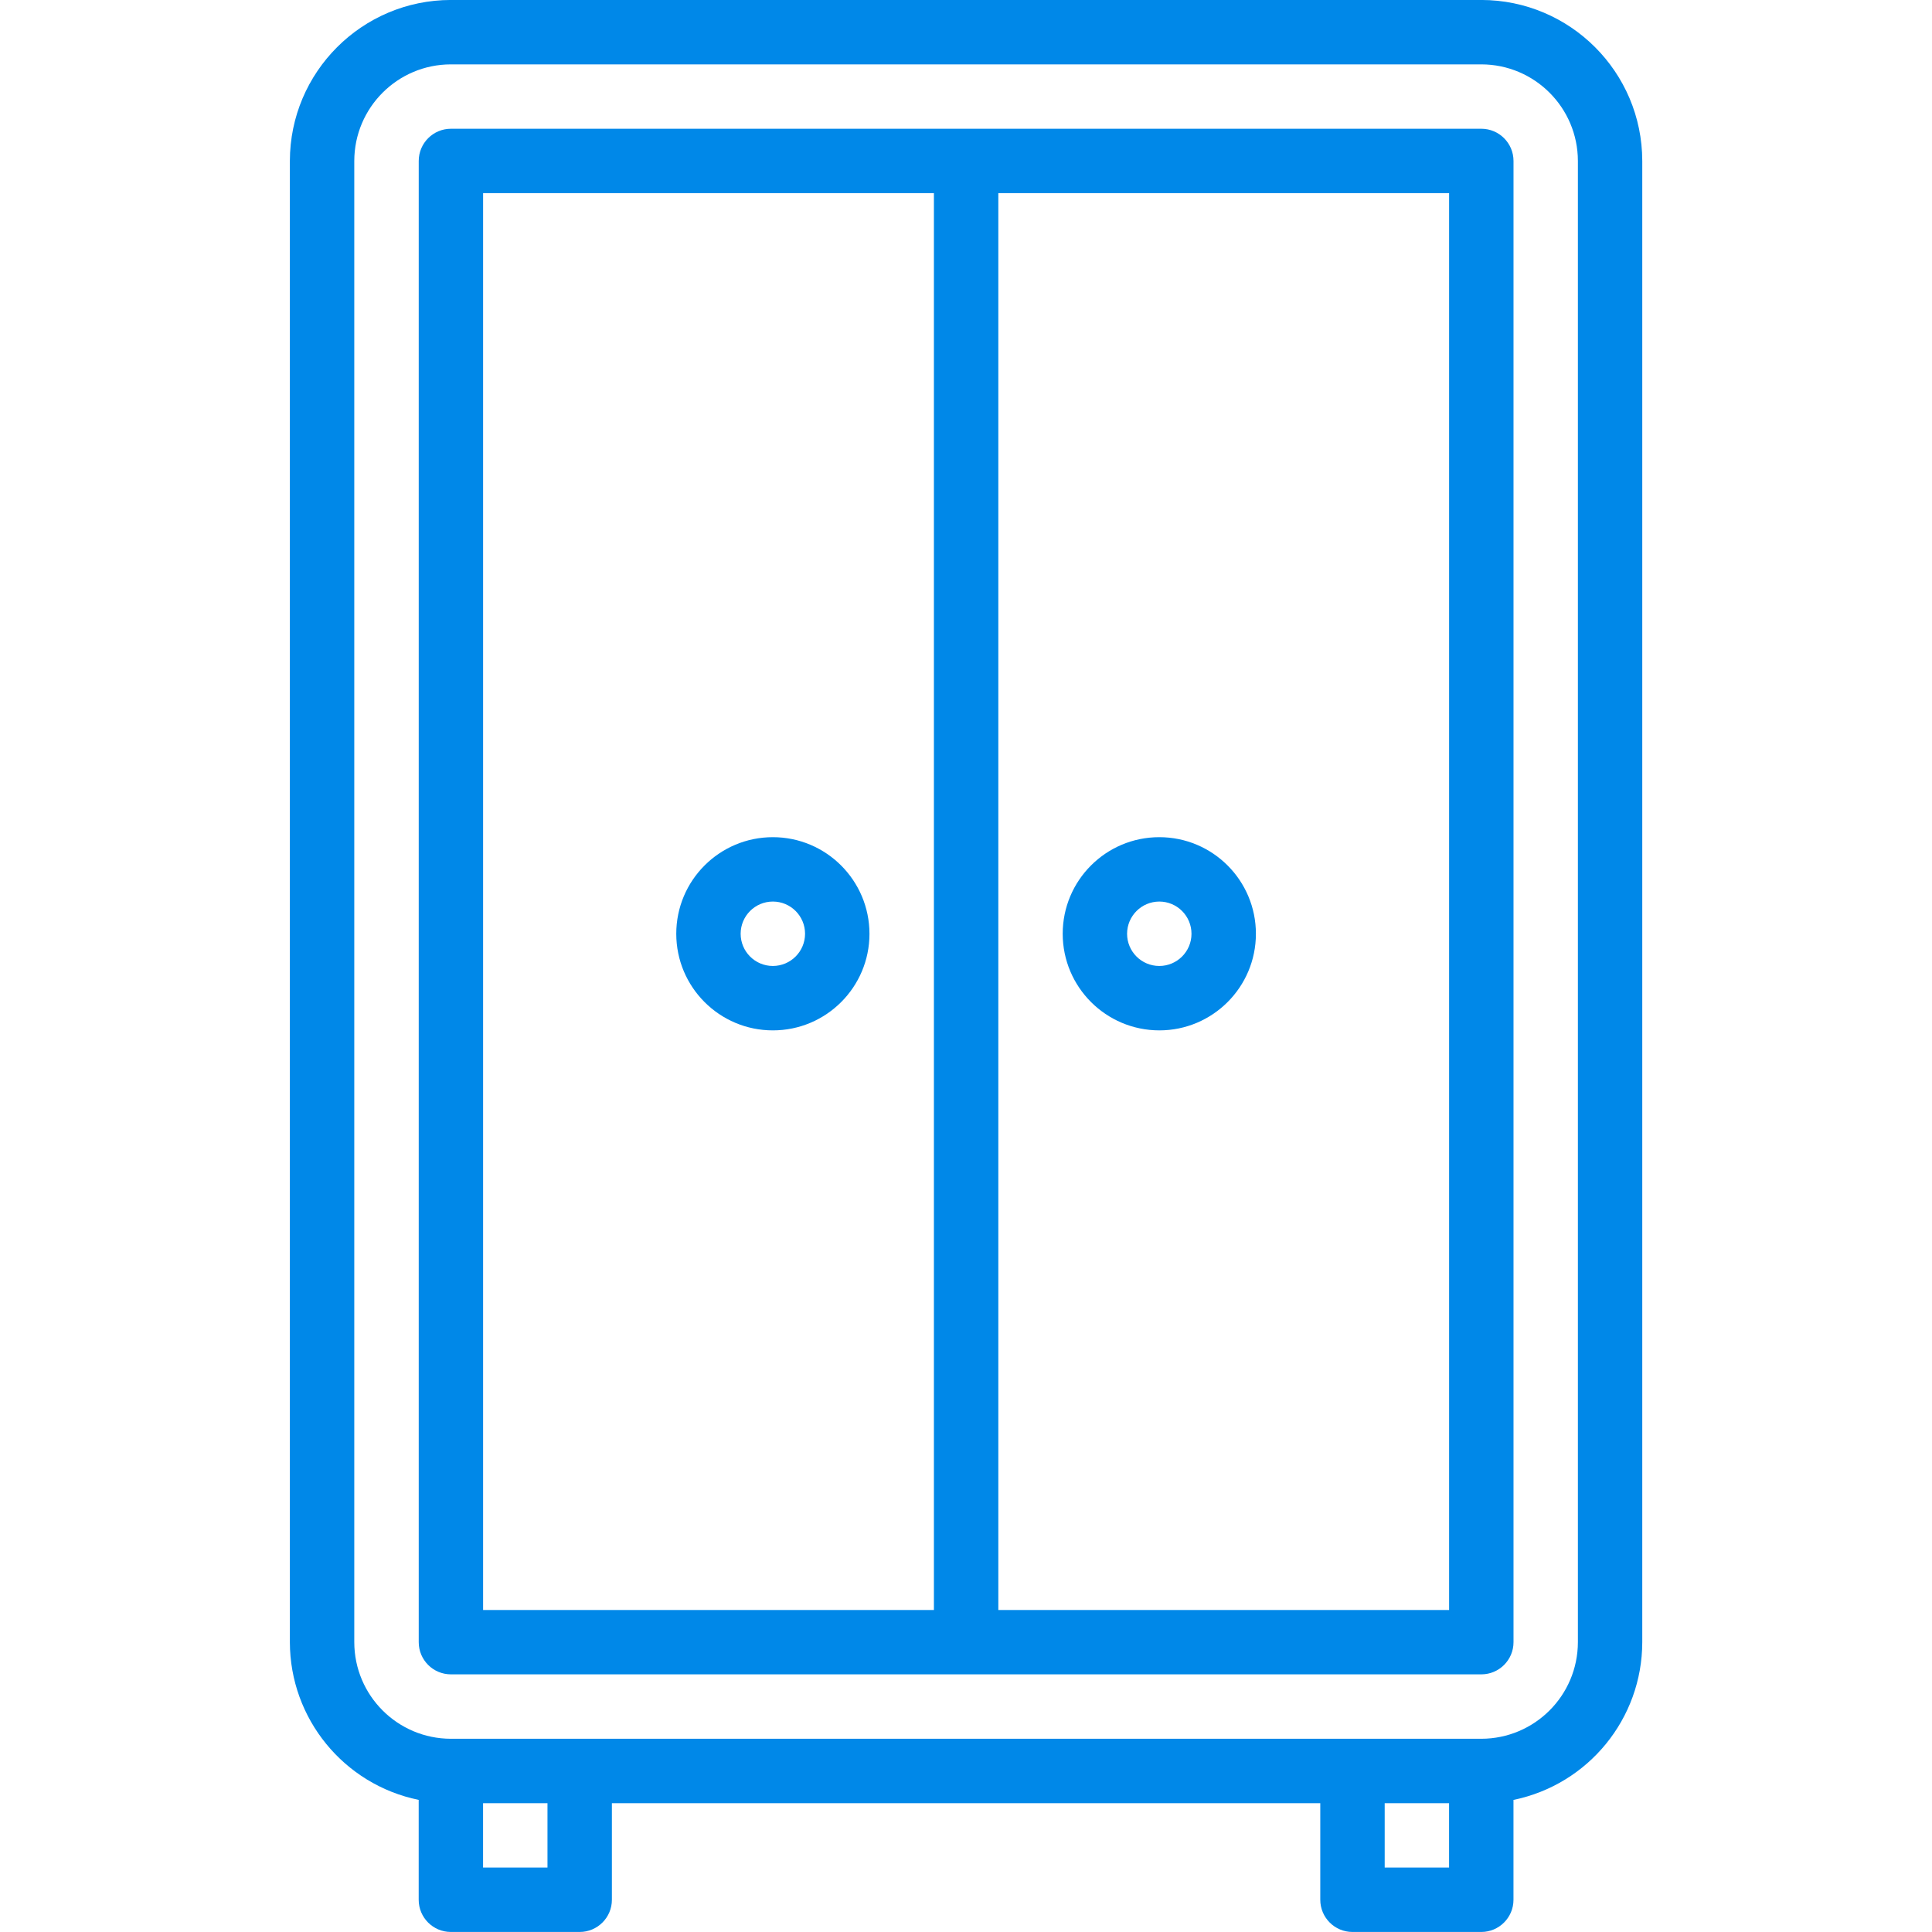 <svg width="56" height="56" viewBox="0 0 56 56" fill="none" xmlns="http://www.w3.org/2000/svg">
<g clip-path="url(#clip0_763_30487)">
<g clip-path="url(#clip1_763_30487)">
<path d="M42.936 -0.001H13.069C10.493 0.002 8.405 2.09 8.402 4.666V47.599C8.405 49.816 9.965 51.725 12.136 52.171V55.066C12.136 55.581 12.553 55.999 13.069 55.999H16.802C17.318 55.999 17.736 55.581 17.736 55.066V52.266H38.269V55.066C38.269 55.581 38.687 55.999 39.202 55.999H42.935C43.451 55.999 43.869 55.581 43.869 55.066V52.171C46.04 51.725 47.599 49.816 47.602 47.599V4.666C47.599 2.09 45.512 0.002 42.936 -0.001ZM15.869 54.132H14.002V52.266H15.869V54.132ZM42.002 54.132H40.136V52.266H42.002V54.132ZM45.736 47.599C45.734 49.145 44.481 50.397 42.936 50.399H13.069C11.523 50.397 10.271 49.145 10.269 47.599V4.666C10.271 3.12 11.523 1.867 13.069 1.866H42.936C44.481 1.867 45.734 3.12 45.736 4.666L45.736 47.599Z" fill="#0088E8"/>
<path d="M42.937 3.732H13.07C12.555 3.732 12.137 4.15 12.137 4.666V47.599C12.137 48.115 12.555 48.532 13.07 48.532H42.937C43.452 48.532 43.87 48.115 43.87 47.599V4.666C43.87 4.15 43.452 3.732 42.937 3.732ZM27.07 46.666H14.003V5.599H27.07V46.666ZM42.003 46.666H28.937V5.599H42.003V46.666Z" fill="#0088E8"/>
<path d="M22.402 29.866C23.948 29.866 25.202 28.612 25.202 27.066C25.2 25.52 23.947 24.267 22.402 24.266C20.855 24.266 19.602 25.519 19.602 27.066C19.602 28.612 20.855 29.866 22.402 29.866ZM22.402 26.132C22.917 26.132 23.335 26.55 23.335 27.066C23.334 27.581 22.917 27.998 22.402 27.999C21.886 27.999 21.468 27.581 21.468 27.066C21.468 26.55 21.886 26.132 22.402 26.132Z" fill="#0088E8"/>
<path d="M33.603 29.866C35.149 29.866 36.403 28.612 36.403 27.066C36.403 25.519 35.149 24.266 33.603 24.266C32.056 24.266 30.803 25.519 30.803 27.066C30.804 28.611 32.057 29.864 33.603 29.866ZM33.603 26.132C34.118 26.132 34.536 26.55 34.536 27.066C34.536 27.581 34.118 27.999 33.603 27.999C33.087 27.999 32.669 27.581 32.669 27.066C32.67 26.55 33.088 26.133 33.603 26.132Z" fill="#0088E8"/>
</g>
</g>
<defs>
<clipPath id="clip0_763_30487">
<rect width="56" height="56" fill="white"/>
</clipPath>
<clipPath id="clip1_763_30487">
<rect width="56" height="56" fill="white" transform="translate(0.002 -0.001)"/>
</clipPath>
</defs>
</svg>
